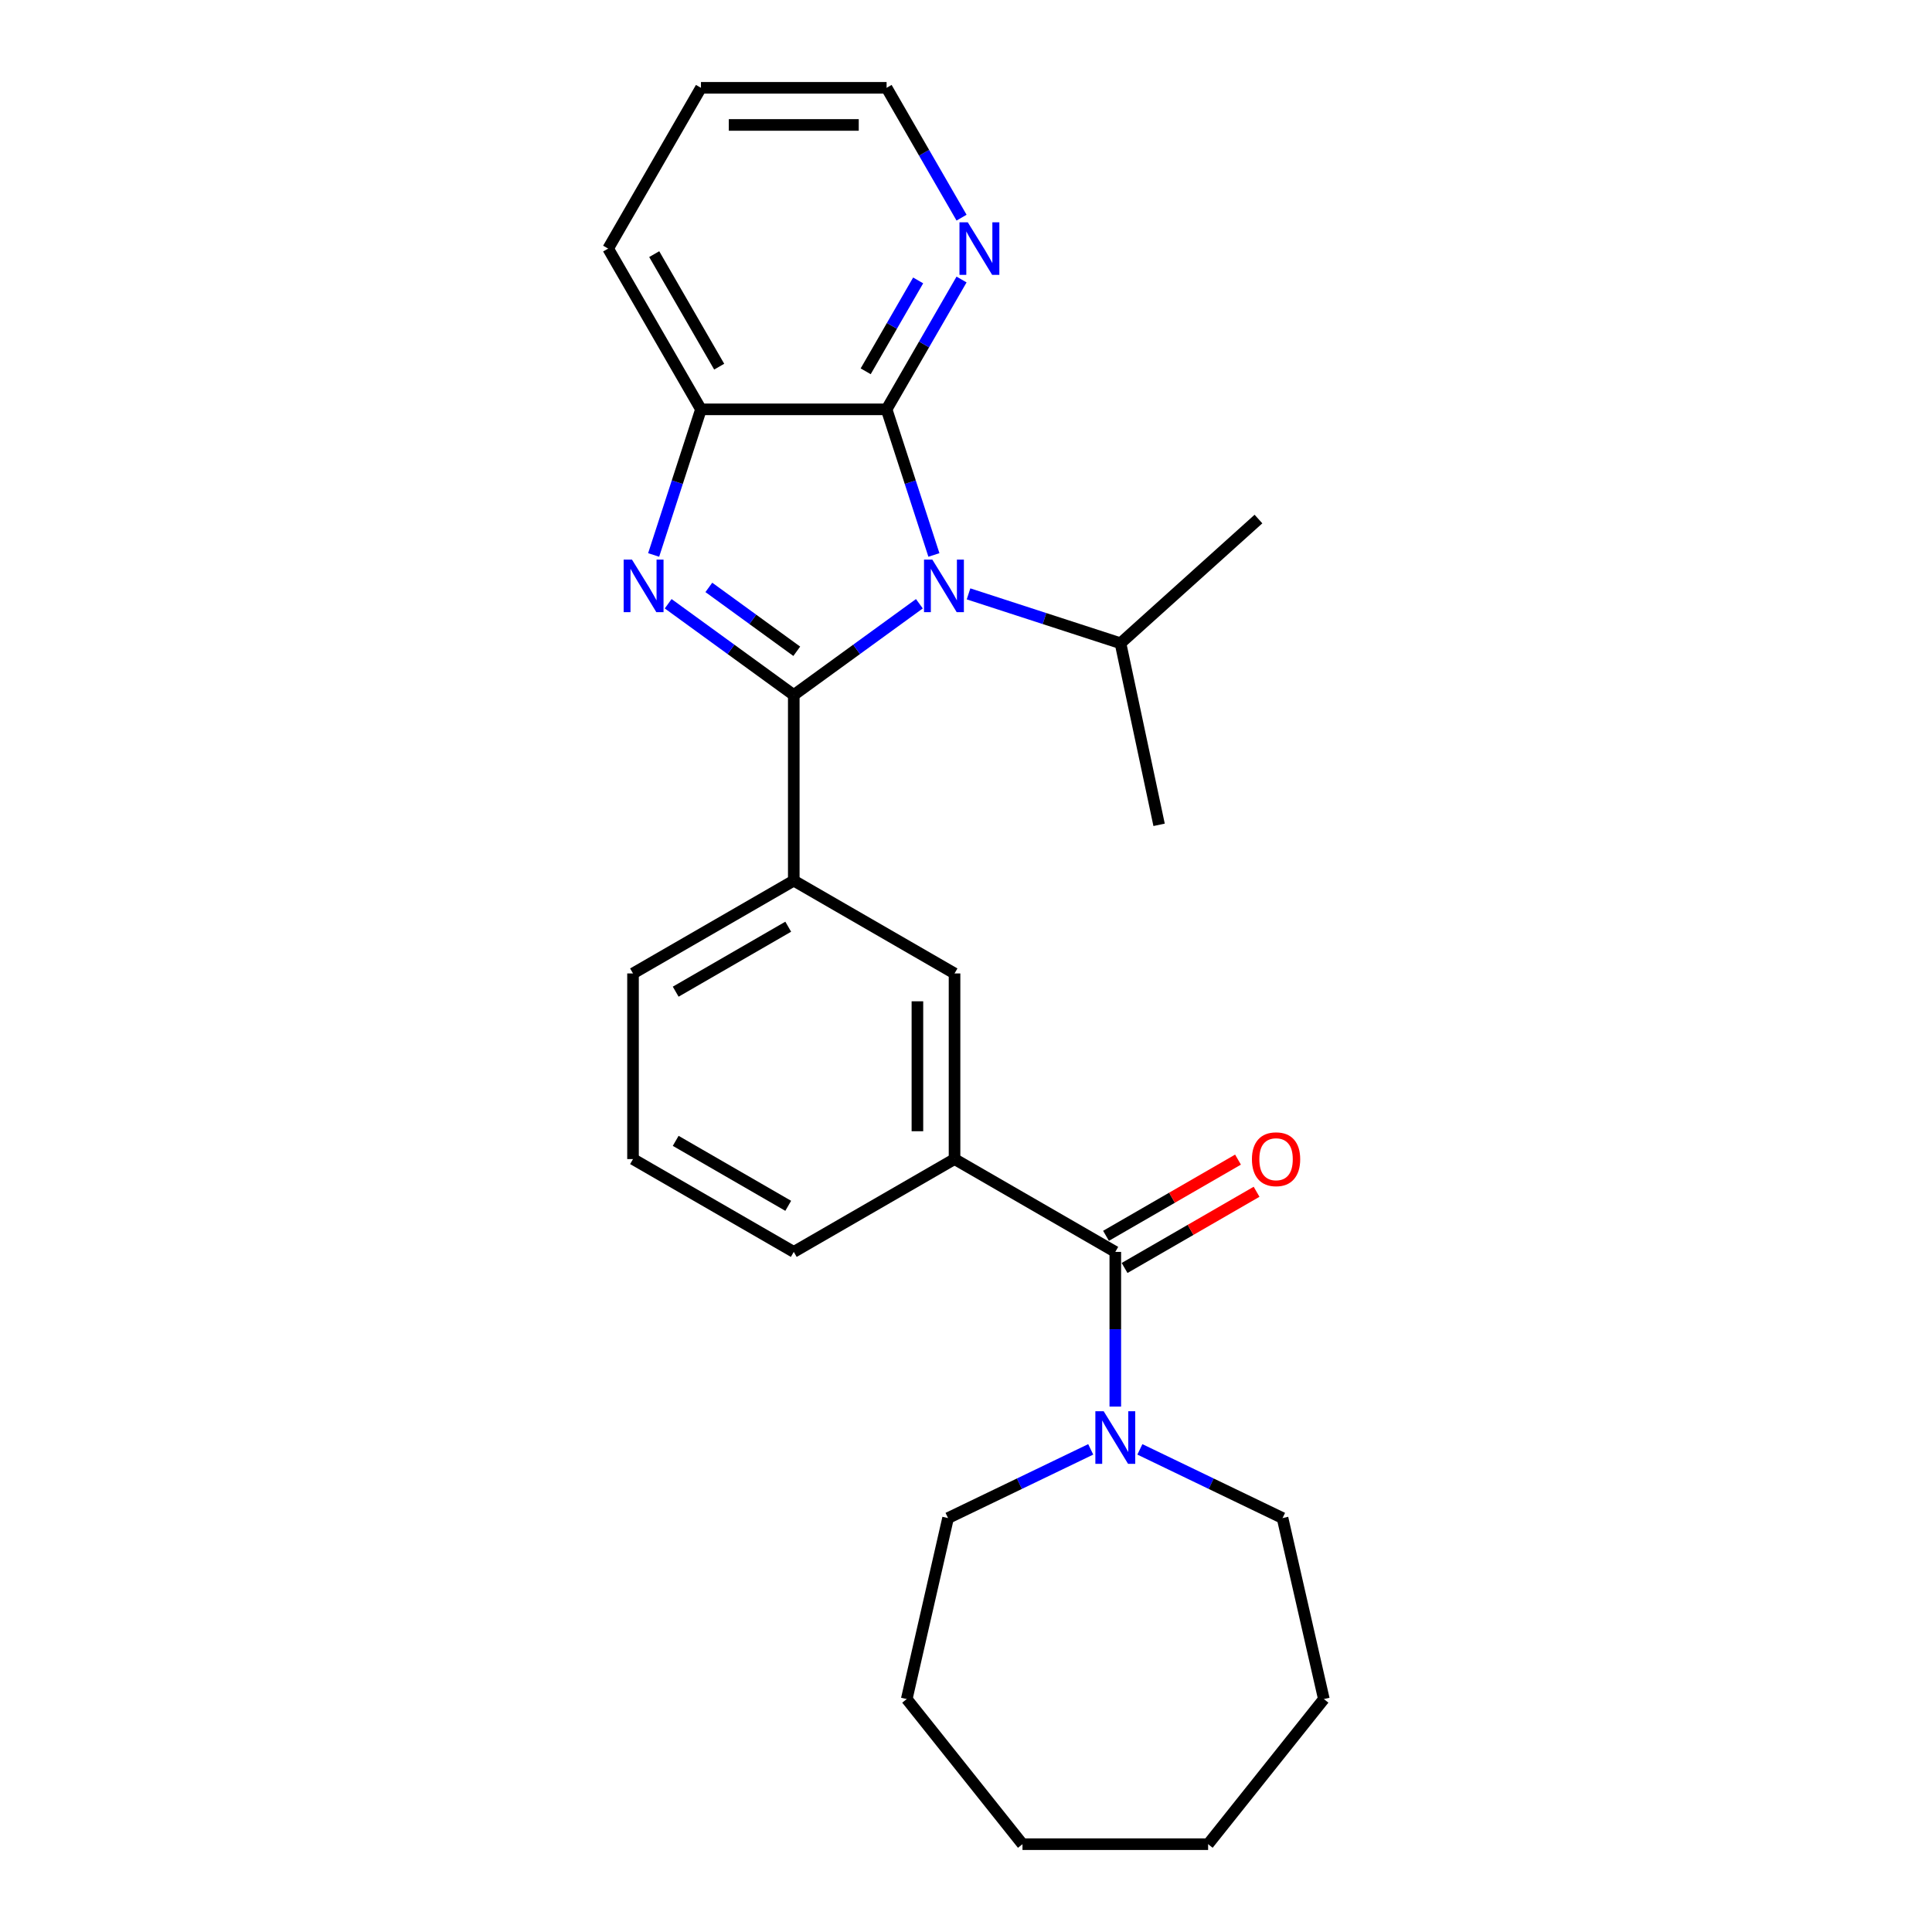 <?xml version='1.0' encoding='iso-8859-1'?>
<svg version='1.1' baseProfile='full'
              xmlns='http://www.w3.org/2000/svg'
                      xmlns:rdkit='http://www.rdkit.org/xml'
                      xmlns:xlink='http://www.w3.org/1999/xlink'
                  xml:space='preserve'
width='1000px' height='1000px' viewBox='0 0 1000 1000'>
<!-- END OF HEADER -->
<rect style='opacity:1.0;fill:#FFFFFF;stroke:none' width='1000' height='1000' x='0' y='0'> </rect>
<path class='bond-0' d='M 410.857,359.731 L 443.363,336.114' style='fill:none;fill-rule:evenodd;stroke:#000000;stroke-width:6px;stroke-linecap:butt;stroke-linejoin:miter;stroke-opacity:1' />
<path class='bond-0' d='M 443.363,336.114 L 475.868,312.498' style='fill:none;fill-rule:evenodd;stroke:#0000FF;stroke-width:6px;stroke-linecap:butt;stroke-linejoin:miter;stroke-opacity:1' />
<path class='bond-1' d='M 410.857,359.731 L 378.352,336.114' style='fill:none;fill-rule:evenodd;stroke:#000000;stroke-width:6px;stroke-linecap:butt;stroke-linejoin:miter;stroke-opacity:1' />
<path class='bond-1' d='M 378.352,336.114 L 345.846,312.498' style='fill:none;fill-rule:evenodd;stroke:#0000FF;stroke-width:6px;stroke-linecap:butt;stroke-linejoin:miter;stroke-opacity:1' />
<path class='bond-1' d='M 412.401,337.1 L 389.647,320.568' style='fill:none;fill-rule:evenodd;stroke:#000000;stroke-width:6px;stroke-linecap:butt;stroke-linejoin:miter;stroke-opacity:1' />
<path class='bond-1' d='M 389.647,320.568 L 366.893,304.036' style='fill:none;fill-rule:evenodd;stroke:#0000FF;stroke-width:6px;stroke-linecap:butt;stroke-linejoin:miter;stroke-opacity:1' />
<path class='bond-5' d='M 410.857,359.731 L 410.857,455.814' style='fill:none;fill-rule:evenodd;stroke:#000000;stroke-width:6px;stroke-linecap:butt;stroke-linejoin:miter;stroke-opacity:1' />
<path class='bond-2' d='M 483.389,287.248 L 471.144,249.561' style='fill:none;fill-rule:evenodd;stroke:#0000FF;stroke-width:6px;stroke-linecap:butt;stroke-linejoin:miter;stroke-opacity:1' />
<path class='bond-2' d='M 471.144,249.561 L 458.899,211.875' style='fill:none;fill-rule:evenodd;stroke:#000000;stroke-width:6px;stroke-linecap:butt;stroke-linejoin:miter;stroke-opacity:1' />
<path class='bond-10' d='M 501.311,307.388 L 540.641,320.167' style='fill:none;fill-rule:evenodd;stroke:#0000FF;stroke-width:6px;stroke-linecap:butt;stroke-linejoin:miter;stroke-opacity:1' />
<path class='bond-10' d='M 540.641,320.167 L 579.97,332.946' style='fill:none;fill-rule:evenodd;stroke:#000000;stroke-width:6px;stroke-linecap:butt;stroke-linejoin:miter;stroke-opacity:1' />
<path class='bond-4' d='M 338.326,287.248 L 350.571,249.561' style='fill:none;fill-rule:evenodd;stroke:#0000FF;stroke-width:6px;stroke-linecap:butt;stroke-linejoin:miter;stroke-opacity:1' />
<path class='bond-4' d='M 350.571,249.561 L 362.816,211.875' style='fill:none;fill-rule:evenodd;stroke:#000000;stroke-width:6px;stroke-linecap:butt;stroke-linejoin:miter;stroke-opacity:1' />
<path class='bond-9' d='M 458.899,211.875 L 478.298,178.273' style='fill:none;fill-rule:evenodd;stroke:#000000;stroke-width:6px;stroke-linecap:butt;stroke-linejoin:miter;stroke-opacity:1' />
<path class='bond-9' d='M 478.298,178.273 L 497.698,144.672' style='fill:none;fill-rule:evenodd;stroke:#0000FF;stroke-width:6px;stroke-linecap:butt;stroke-linejoin:miter;stroke-opacity:1' />
<path class='bond-9' d='M 448.077,192.186 L 461.656,168.665' style='fill:none;fill-rule:evenodd;stroke:#000000;stroke-width:6px;stroke-linecap:butt;stroke-linejoin:miter;stroke-opacity:1' />
<path class='bond-9' d='M 461.656,168.665 L 475.236,145.144' style='fill:none;fill-rule:evenodd;stroke:#0000FF;stroke-width:6px;stroke-linecap:butt;stroke-linejoin:miter;stroke-opacity:1' />
<path class='bond-26' d='M 458.899,211.875 L 362.816,211.875' style='fill:none;fill-rule:evenodd;stroke:#000000;stroke-width:6px;stroke-linecap:butt;stroke-linejoin:miter;stroke-opacity:1' />
<path class='bond-3' d='M 577.278,647.98 L 494.067,599.938' style='fill:none;fill-rule:evenodd;stroke:#000000;stroke-width:6px;stroke-linecap:butt;stroke-linejoin:miter;stroke-opacity:1' />
<path class='bond-6' d='M 577.278,647.98 L 577.278,688.017' style='fill:none;fill-rule:evenodd;stroke:#000000;stroke-width:6px;stroke-linecap:butt;stroke-linejoin:miter;stroke-opacity:1' />
<path class='bond-6' d='M 577.278,688.017 L 577.278,728.055' style='fill:none;fill-rule:evenodd;stroke:#0000FF;stroke-width:6px;stroke-linecap:butt;stroke-linejoin:miter;stroke-opacity:1' />
<path class='bond-11' d='M 582.082,656.301 L 616.24,636.579' style='fill:none;fill-rule:evenodd;stroke:#000000;stroke-width:6px;stroke-linecap:butt;stroke-linejoin:miter;stroke-opacity:1' />
<path class='bond-11' d='M 616.24,636.579 L 650.399,616.858' style='fill:none;fill-rule:evenodd;stroke:#FF0000;stroke-width:6px;stroke-linecap:butt;stroke-linejoin:miter;stroke-opacity:1' />
<path class='bond-11' d='M 572.473,639.658 L 606.632,619.937' style='fill:none;fill-rule:evenodd;stroke:#000000;stroke-width:6px;stroke-linecap:butt;stroke-linejoin:miter;stroke-opacity:1' />
<path class='bond-11' d='M 606.632,619.937 L 640.791,600.215' style='fill:none;fill-rule:evenodd;stroke:#FF0000;stroke-width:6px;stroke-linecap:butt;stroke-linejoin:miter;stroke-opacity:1' />
<path class='bond-16' d='M 362.816,211.875 L 314.774,128.665' style='fill:none;fill-rule:evenodd;stroke:#000000;stroke-width:6px;stroke-linecap:butt;stroke-linejoin:miter;stroke-opacity:1' />
<path class='bond-16' d='M 372.252,189.785 L 338.623,131.538' style='fill:none;fill-rule:evenodd;stroke:#000000;stroke-width:6px;stroke-linecap:butt;stroke-linejoin:miter;stroke-opacity:1' />
<path class='bond-8' d='M 410.857,455.814 L 494.067,503.855' style='fill:none;fill-rule:evenodd;stroke:#000000;stroke-width:6px;stroke-linecap:butt;stroke-linejoin:miter;stroke-opacity:1' />
<path class='bond-14' d='M 410.857,455.814 L 327.647,503.855' style='fill:none;fill-rule:evenodd;stroke:#000000;stroke-width:6px;stroke-linecap:butt;stroke-linejoin:miter;stroke-opacity:1' />
<path class='bond-14' d='M 407.984,479.662 L 349.737,513.291' style='fill:none;fill-rule:evenodd;stroke:#000000;stroke-width:6px;stroke-linecap:butt;stroke-linejoin:miter;stroke-opacity:1' />
<path class='bond-12' d='M 589.999,750.189 L 626.922,767.97' style='fill:none;fill-rule:evenodd;stroke:#0000FF;stroke-width:6px;stroke-linecap:butt;stroke-linejoin:miter;stroke-opacity:1' />
<path class='bond-12' d='M 626.922,767.97 L 663.845,785.751' style='fill:none;fill-rule:evenodd;stroke:#000000;stroke-width:6px;stroke-linecap:butt;stroke-linejoin:miter;stroke-opacity:1' />
<path class='bond-13' d='M 564.556,750.189 L 527.633,767.97' style='fill:none;fill-rule:evenodd;stroke:#0000FF;stroke-width:6px;stroke-linecap:butt;stroke-linejoin:miter;stroke-opacity:1' />
<path class='bond-13' d='M 527.633,767.97 L 490.71,785.751' style='fill:none;fill-rule:evenodd;stroke:#000000;stroke-width:6px;stroke-linecap:butt;stroke-linejoin:miter;stroke-opacity:1' />
<path class='bond-7' d='M 494.067,599.938 L 494.067,503.855' style='fill:none;fill-rule:evenodd;stroke:#000000;stroke-width:6px;stroke-linecap:butt;stroke-linejoin:miter;stroke-opacity:1' />
<path class='bond-7' d='M 474.851,585.526 L 474.851,518.268' style='fill:none;fill-rule:evenodd;stroke:#000000;stroke-width:6px;stroke-linecap:butt;stroke-linejoin:miter;stroke-opacity:1' />
<path class='bond-27' d='M 494.067,599.938 L 410.857,647.98' style='fill:none;fill-rule:evenodd;stroke:#000000;stroke-width:6px;stroke-linecap:butt;stroke-linejoin:miter;stroke-opacity:1' />
<path class='bond-18' d='M 497.698,112.657 L 478.298,79.056' style='fill:none;fill-rule:evenodd;stroke:#0000FF;stroke-width:6px;stroke-linecap:butt;stroke-linejoin:miter;stroke-opacity:1' />
<path class='bond-18' d='M 478.298,79.056 L 458.899,45.455' style='fill:none;fill-rule:evenodd;stroke:#000000;stroke-width:6px;stroke-linecap:butt;stroke-linejoin:miter;stroke-opacity:1' />
<path class='bond-19' d='M 579.97,332.946 L 651.373,268.654' style='fill:none;fill-rule:evenodd;stroke:#000000;stroke-width:6px;stroke-linecap:butt;stroke-linejoin:miter;stroke-opacity:1' />
<path class='bond-20' d='M 579.97,332.946 L 599.947,426.929' style='fill:none;fill-rule:evenodd;stroke:#000000;stroke-width:6px;stroke-linecap:butt;stroke-linejoin:miter;stroke-opacity:1' />
<path class='bond-22' d='M 663.845,785.751 L 685.226,879.425' style='fill:none;fill-rule:evenodd;stroke:#000000;stroke-width:6px;stroke-linecap:butt;stroke-linejoin:miter;stroke-opacity:1' />
<path class='bond-23' d='M 490.71,785.751 L 469.329,879.425' style='fill:none;fill-rule:evenodd;stroke:#000000;stroke-width:6px;stroke-linecap:butt;stroke-linejoin:miter;stroke-opacity:1' />
<path class='bond-17' d='M 327.647,503.855 L 327.647,599.938' style='fill:none;fill-rule:evenodd;stroke:#000000;stroke-width:6px;stroke-linecap:butt;stroke-linejoin:miter;stroke-opacity:1' />
<path class='bond-15' d='M 410.857,647.98 L 327.647,599.938' style='fill:none;fill-rule:evenodd;stroke:#000000;stroke-width:6px;stroke-linecap:butt;stroke-linejoin:miter;stroke-opacity:1' />
<path class='bond-15' d='M 407.984,624.131 L 349.737,590.502' style='fill:none;fill-rule:evenodd;stroke:#000000;stroke-width:6px;stroke-linecap:butt;stroke-linejoin:miter;stroke-opacity:1' />
<path class='bond-21' d='M 314.774,128.665 L 362.816,45.455' style='fill:none;fill-rule:evenodd;stroke:#000000;stroke-width:6px;stroke-linecap:butt;stroke-linejoin:miter;stroke-opacity:1' />
<path class='bond-28' d='M 458.899,45.455 L 362.816,45.455' style='fill:none;fill-rule:evenodd;stroke:#000000;stroke-width:6px;stroke-linecap:butt;stroke-linejoin:miter;stroke-opacity:1' />
<path class='bond-28' d='M 444.486,64.671 L 377.228,64.671' style='fill:none;fill-rule:evenodd;stroke:#000000;stroke-width:6px;stroke-linecap:butt;stroke-linejoin:miter;stroke-opacity:1' />
<path class='bond-24' d='M 685.226,879.425 L 625.319,954.545' style='fill:none;fill-rule:evenodd;stroke:#000000;stroke-width:6px;stroke-linecap:butt;stroke-linejoin:miter;stroke-opacity:1' />
<path class='bond-25' d='M 469.329,879.425 L 529.236,954.545' style='fill:none;fill-rule:evenodd;stroke:#000000;stroke-width:6px;stroke-linecap:butt;stroke-linejoin:miter;stroke-opacity:1' />
<path class='bond-29' d='M 625.319,954.545 L 529.236,954.545' style='fill:none;fill-rule:evenodd;stroke:#000000;stroke-width:6px;stroke-linecap:butt;stroke-linejoin:miter;stroke-opacity:1' />
<path  class='atom-1' d='M 482.575 289.65
L 491.492 304.062
Q 492.376 305.484, 493.798 308.059
Q 495.22 310.634, 495.296 310.788
L 495.296 289.65
L 498.909 289.65
L 498.909 316.86
L 495.181 316.86
L 485.611 301.103
Q 484.497 299.258, 483.305 297.144
Q 482.152 295.03, 481.806 294.377
L 481.806 316.86
L 478.271 316.86
L 478.271 289.65
L 482.575 289.65
' fill='#0000FF'/>
<path  class='atom-2' d='M 327.11 289.65
L 336.026 304.062
Q 336.91 305.484, 338.332 308.059
Q 339.754 310.634, 339.831 310.788
L 339.831 289.65
L 343.444 289.65
L 343.444 316.86
L 339.716 316.86
L 330.146 301.103
Q 329.031 299.258, 327.84 297.144
Q 326.687 295.03, 326.341 294.377
L 326.341 316.86
L 322.805 316.86
L 322.805 289.65
L 327.11 289.65
' fill='#0000FF'/>
<path  class='atom-7' d='M 571.263 730.457
L 580.179 744.869
Q 581.063 746.291, 582.485 748.866
Q 583.907 751.441, 583.984 751.595
L 583.984 730.457
L 587.597 730.457
L 587.597 757.668
L 583.869 757.668
L 574.299 741.91
Q 573.184 740.065, 571.993 737.951
Q 570.84 735.838, 570.494 735.184
L 570.494 757.668
L 566.958 757.668
L 566.958 730.457
L 571.263 730.457
' fill='#0000FF'/>
<path  class='atom-10' d='M 500.925 115.059
L 509.842 129.472
Q 510.726 130.894, 512.148 133.469
Q 513.57 136.044, 513.647 136.198
L 513.647 115.059
L 517.259 115.059
L 517.259 142.27
L 513.531 142.27
L 503.961 126.512
Q 502.847 124.668, 501.655 122.554
Q 500.502 120.44, 500.157 119.787
L 500.157 142.27
L 496.621 142.27
L 496.621 115.059
L 500.925 115.059
' fill='#0000FF'/>
<path  class='atom-12' d='M 647.997 600.015
Q 647.997 593.481, 651.225 589.83
Q 654.454 586.179, 660.488 586.179
Q 666.522 586.179, 669.75 589.83
Q 672.978 593.481, 672.978 600.015
Q 672.978 606.625, 669.712 610.392
Q 666.445 614.12, 660.488 614.12
Q 654.492 614.12, 651.225 610.392
Q 647.997 606.664, 647.997 600.015
M 660.488 611.045
Q 664.638 611.045, 666.868 608.278
Q 669.135 605.472, 669.135 600.015
Q 669.135 594.673, 666.868 591.982
Q 664.638 589.254, 660.488 589.254
Q 656.337 589.254, 654.069 591.944
Q 651.84 594.634, 651.84 600.015
Q 651.84 605.511, 654.069 608.278
Q 656.337 611.045, 660.488 611.045
' fill='#FF0000'/>
</svg>
